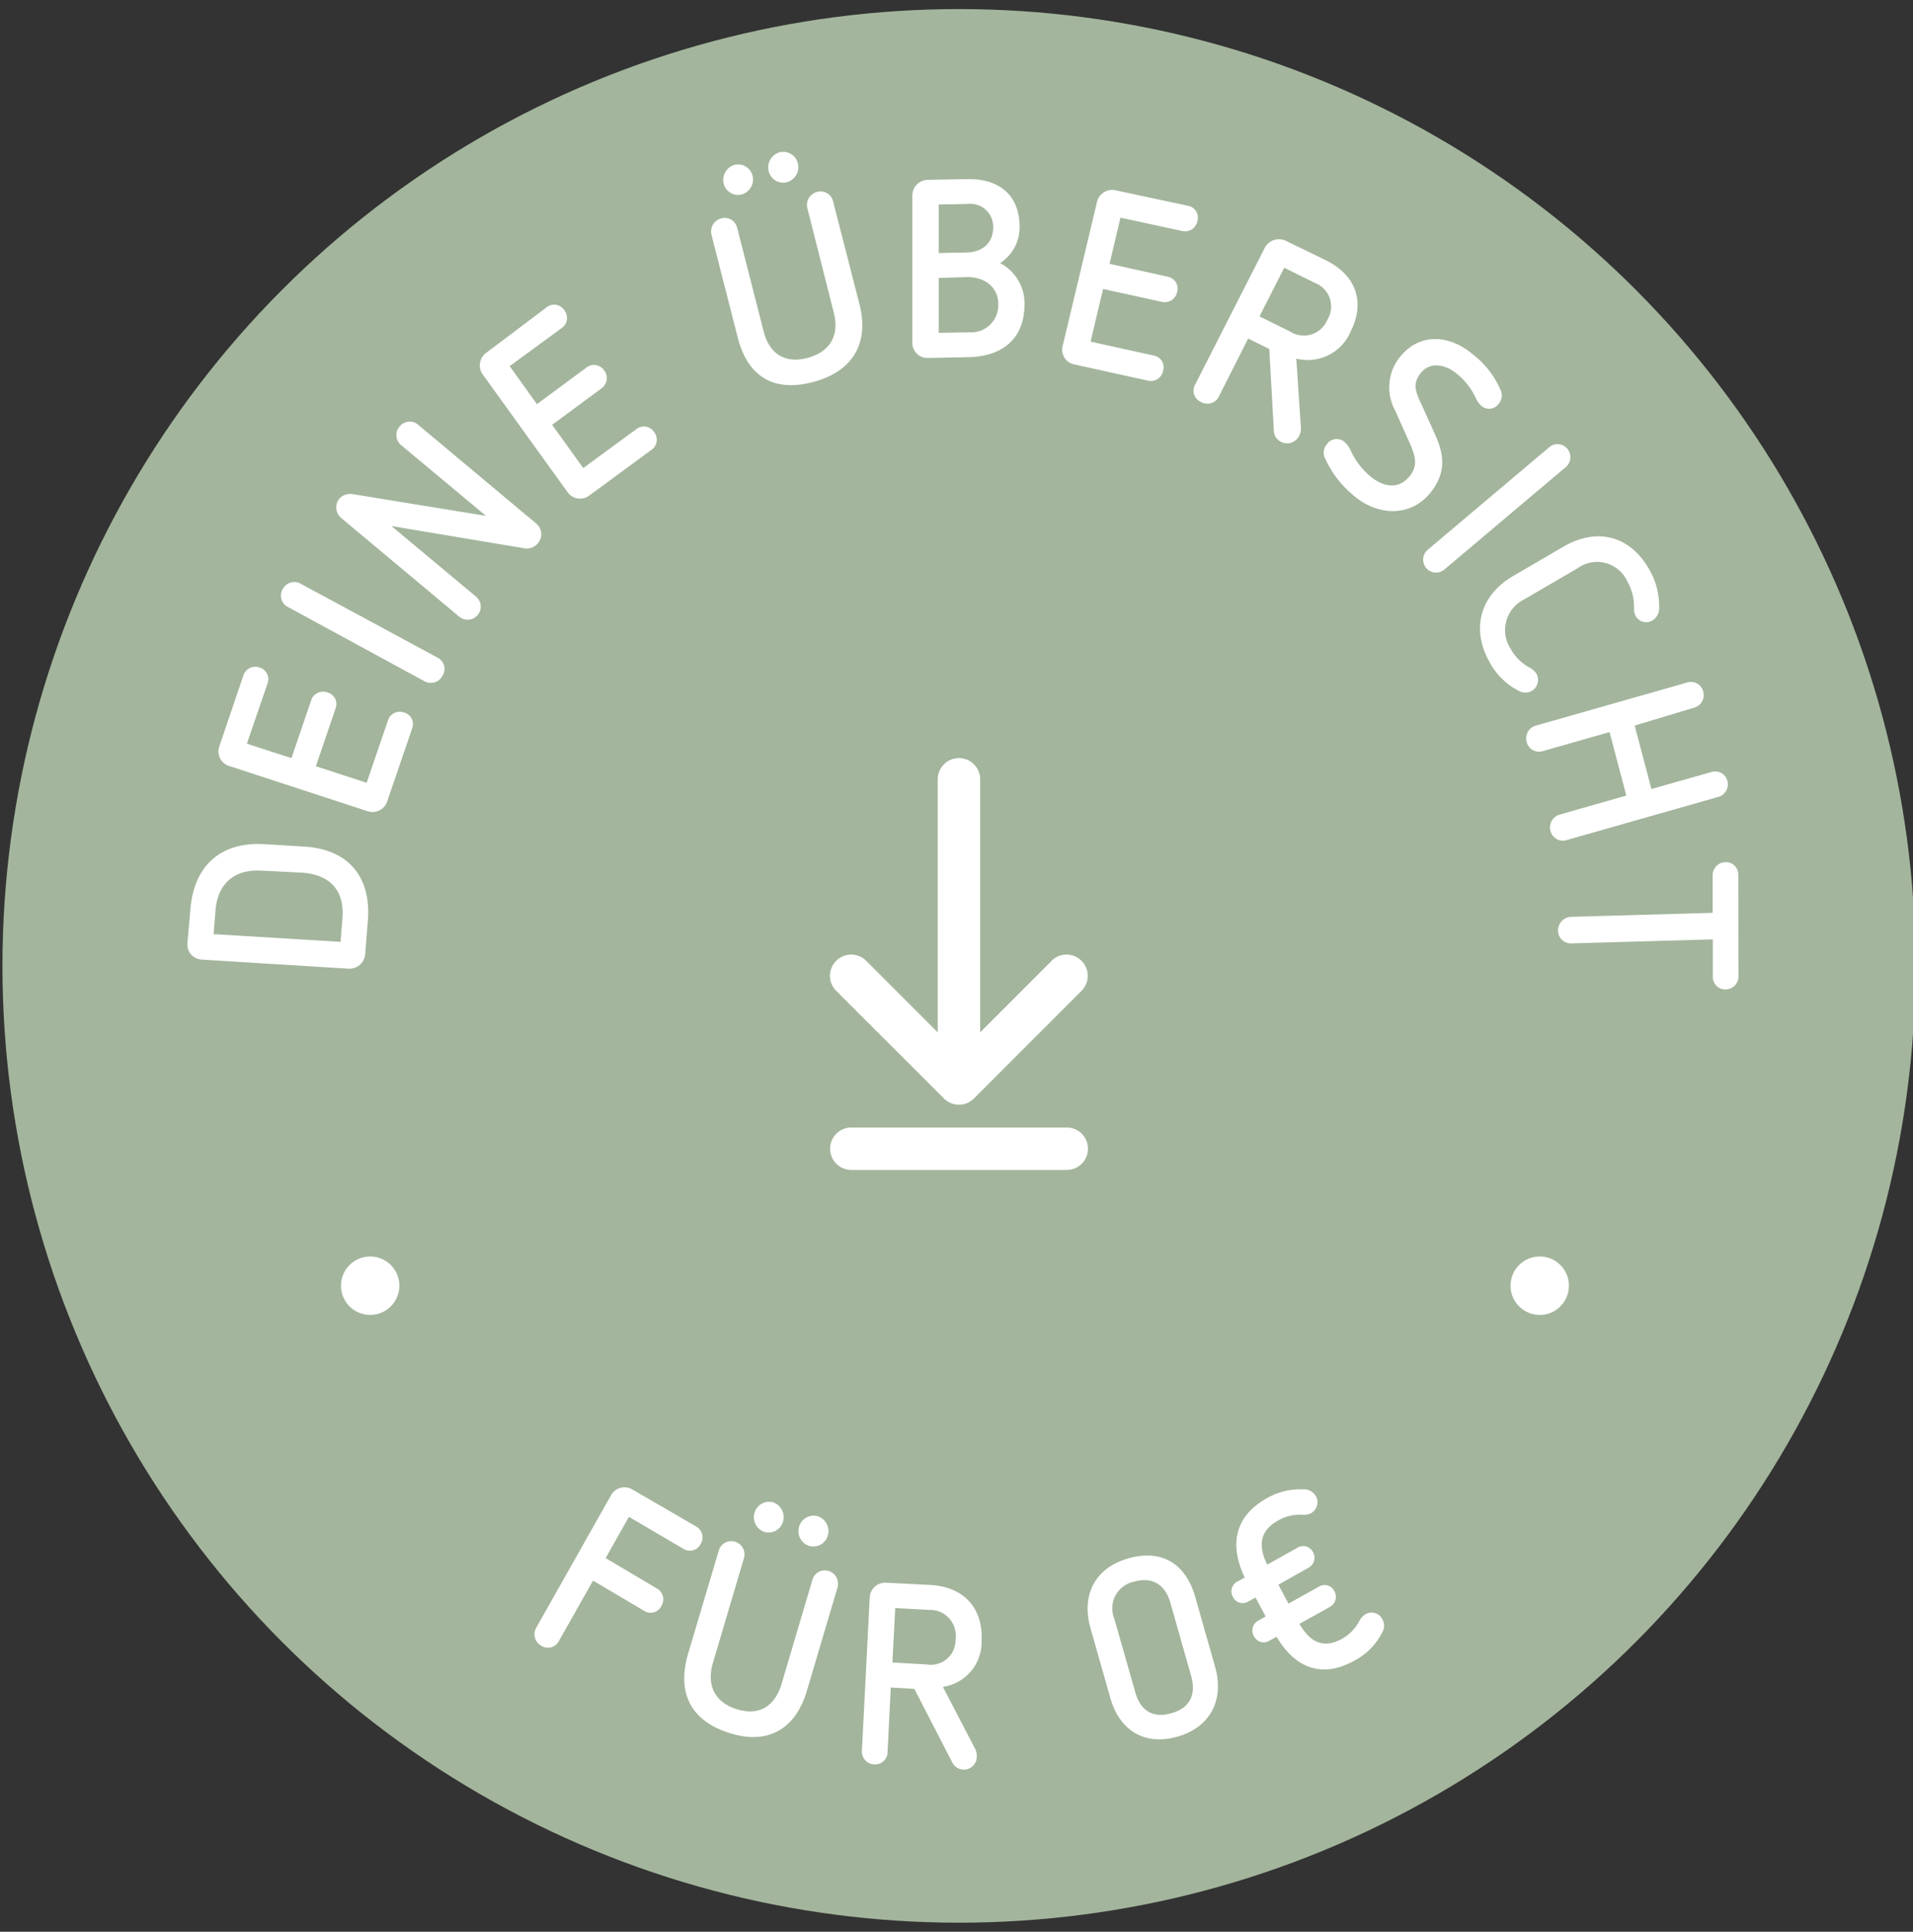 <svg xmlns="http://www.w3.org/2000/svg" viewBox="0 0 211 213"><rect x="0" y="0" width="211" height="213" fill="#333333" stroke="none"/><defs><style>.cls-1{fill:#a3b59c;}.cls-2{fill:#fff;}</style></defs><g id="Ebene_3" data-name="Ebene 3"><circle class="cls-1" cx="105.77" cy="106.5" r="105.5"></circle><path class="cls-2" d="M21,100.26c.38-4.71,3.24-7.48,8.21-7.18l4.37.27c4.88.3,7.35,3.36,7,8.1l-.3,3.72a1.74,1.74,0,0,1-1.84,1.64l-16.15-1A1.67,1.67,0,0,1,20.67,104ZM23.56,103l14,.85.21-2.62c.25-3-1.35-4.77-4.36-5L28.89,96c-3.06-.18-4.88,1.43-5.12,4.38Z"></path><path class="cls-2" d="M26.84,74.49a1.37,1.37,0,0,1,1.77-.89,1.32,1.32,0,0,1,.9,1.75L27.23,82l4.92,1.59,2.16-6.34a1.38,1.38,0,0,1,1.78-.91A1.33,1.33,0,0,1,37,78.15l-2.16,6.34,5.6,1.82,2.35-6.87a1.36,1.36,0,0,1,1.77-.88,1.32,1.32,0,0,1,.9,1.75l-2.73,8a1.72,1.72,0,0,1-2.17,1.14l-15.31-5a1.67,1.67,0,0,1-1.05-2.18Z"></path><path class="cls-2" d="M33.16,64.36,48.24,72.5a1.39,1.39,0,0,1,.57,2,1.44,1.44,0,0,1-2,.61L31.74,66.92a1.4,1.4,0,0,1-.53-2A1.42,1.42,0,0,1,33.16,64.36Z"></path><path class="cls-2" d="M46.16,46.87l13,10.87a1.53,1.53,0,0,1,.18,2.15,1.62,1.62,0,0,1-1.61.55L43.17,58l9.34,7.79a1.44,1.44,0,0,1,.2,2,1.46,1.46,0,0,1-2.08.19l-13-10.87a1.52,1.52,0,0,1-.2-2.13A1.64,1.64,0,0,1,39,54.5L53.6,56.88l-9.32-7.77A1.44,1.44,0,0,1,44.1,47,1.42,1.42,0,0,1,46.16,46.87Z"></path><path class="cls-2" d="M60.3,33.88a1.32,1.32,0,0,1,1.93.31,1.36,1.36,0,0,1-.3,2l-5.71,4.18,3,4.19,5.42-4a1.35,1.35,0,0,1,2,.28,1.39,1.39,0,0,1-.32,2l-5.42,4,3.43,4.77,5.87-4.3a1.33,1.33,0,0,1,1.93.31,1.36,1.36,0,0,1-.3,2l-6.81,5a1.68,1.68,0,0,1-2.41-.34l-9.37-13a1.71,1.71,0,0,1,.43-2.41Z"></path><path class="cls-2" d="M91.89,22.21,94.8,33.55c1.09,4.26-.72,7.37-5,8.54-4.43,1.23-7.33-.57-8.42-4.84l-2.9-11.34a1.5,1.5,0,0,1,1.07-1.83,1.41,1.41,0,0,1,1.76,1.05l2.93,11.45c.64,2.48,2.4,3.55,4.88,2.87s3.48-2.53,2.84-5L89.06,23a1.48,1.48,0,0,1,1-1.82A1.42,1.42,0,0,1,91.89,22.21ZM83,19.35a1.72,1.72,0,0,1-1.18,2.09,1.64,1.64,0,0,1-2-1.2A1.73,1.73,0,0,1,81,18.18,1.65,1.65,0,0,1,83,19.35ZM88,18a1.72,1.72,0,0,1-1.21,2.09,1.64,1.64,0,0,1-2-1.2A1.73,1.73,0,0,1,86,16.79,1.66,1.66,0,0,1,88,18Z"></path><path class="cls-2" d="M106.71,19.75c3.61-.07,5.76,1.9,5.75,5.26a4.71,4.71,0,0,1-2.15,4A5,5,0,0,1,113,33.58c0,3.53-2.19,5.72-6.16,5.8l-4.47.09a1.66,1.66,0,0,1-1.74-1.68l0-16.22a1.73,1.73,0,0,1,1.74-1.74Zm-3.17,10.9V36.7l3.31-.06a3,3,0,0,0,3.26-3.09c0-1.88-1.48-3-3.38-3Zm0-8.1V27.9l3-.06c1.74,0,3-1,3-2.72a2.52,2.52,0,0,0-2.84-2.63Z"></path><path class="cls-2" d="M131.07,22.7a1.32,1.32,0,0,1,1,1.67,1.38,1.38,0,0,1-1.68,1.1L123.59,24l-1.21,5.09,6.46,1.43a1.34,1.34,0,0,1,1,1.67,1.4,1.4,0,0,1-1.7,1.09l-6.47-1.42-1.38,5.81,7,1.54a1.31,1.31,0,0,1,1,1.66,1.38,1.38,0,0,1-1.68,1.1l-8.12-1.79a1.65,1.65,0,0,1-1.29-2L121,22.25A1.73,1.73,0,0,1,123.13,21Z"></path><path class="cls-2" d="M146.26,28.71c3.41,1.68,4.3,4.71,2.72,7.83a5.14,5.14,0,0,1-6,3l.51,7.65a1.84,1.84,0,0,1-.18.83,1.48,1.48,0,0,1-2,.71,1.41,1.41,0,0,1-.8-1.09L140,38.48l-2.33-1.15-3.19,6.3a1.41,1.41,0,0,1-2,.7,1.37,1.37,0,0,1-.62-2l7.64-15a1.76,1.76,0,0,1,2.32-.78Zm-4.61.81-2.73,5.37,3.37,1.66a2.8,2.8,0,0,0,4.11-1.28A2.79,2.79,0,0,0,145,31.18Z"></path><path class="cls-2" d="M165.51,43a1.4,1.4,0,0,1-.24,1.56,1.3,1.3,0,0,1-1.84.23,2.8,2.8,0,0,1-.7-1,7.48,7.48,0,0,0-2.09-2.61c-1.19-1-2.87-1.3-3.85-.14s-.75,2,0,3.56l1.46,3.23c.84,1.84,1.54,4.1-.57,6.61s-5.63,2.52-8.34.23a11.44,11.44,0,0,1-3.18-4.11,1.4,1.4,0,0,1,.21-1.6,1.3,1.3,0,0,1,1.91-.24,2.66,2.66,0,0,1,.72,1,8,8,0,0,0,2.12,2.78c1.51,1.27,3.16,1.43,4.29.09,1-1.17.77-2.23,0-3.91l-1.51-3.38a5.34,5.34,0,0,1,.61-6.06c2.06-2.45,5.27-2.45,8-.12A9.93,9.93,0,0,1,165.51,43Z"></path><path class="cls-2" d="M172.69,51.51,159.32,62.79a1.41,1.41,0,0,1-2-.15,1.43,1.43,0,0,1,.2-2.06l13.36-11.27a1.4,1.4,0,0,1,2,.18A1.43,1.43,0,0,1,172.69,51.51Z"></path><path class="cls-2" d="M183,66.88a1.59,1.59,0,0,1-.75,1.54,1.33,1.33,0,0,1-1.83-.48,1.58,1.58,0,0,1-.19-.9,5.6,5.6,0,0,0-.74-2.93A3.66,3.66,0,0,0,174,62.66l-5.83,3.4a3.78,3.78,0,0,0-1.53,5.51,5.16,5.16,0,0,0,2,2,2,2,0,0,1,.84.74,1.41,1.41,0,0,1-.53,1.87,1.43,1.43,0,0,1-1.42,0A7.53,7.53,0,0,1,164.29,73c-2-3.57-1.15-7.31,2.66-9.52l5.49-3.2c3.86-2.24,7.44-1.07,9.45,2.48A8,8,0,0,1,183,66.88Z"></path><path class="cls-2" d="M189.52,87.87,172.8,92.63a1.4,1.4,0,0,1-1.78-1,1.46,1.46,0,0,1,1-1.81l7.36-2.1-1.85-7-7.36,2.1a1.4,1.4,0,0,1-1.78-1,1.46,1.46,0,0,1,1-1.81l16.72-4.76a1.38,1.38,0,0,1,1.75,1,1.44,1.44,0,0,1-1,1.78L180.3,80l1.85,7,6.63-1.88a1.38,1.38,0,0,1,1.75,1A1.44,1.44,0,0,1,189.52,87.87Z"></path><path class="cls-2" d="M191.75,107.68a1.44,1.44,0,0,1-1.39,1.42,1.38,1.38,0,0,1-1.44-1.34l0-4.18-15.57.44a1.41,1.41,0,0,1-1.5-1.42,1.5,1.5,0,0,1,1.47-1.51l15.58-.44,0-4.14a1.45,1.45,0,0,1,1.42-1.45,1.37,1.37,0,0,1,1.41,1.37Z"></path><path class="cls-2" d="M76.76,168.3a1.38,1.38,0,0,1,.52,1.94,1.32,1.32,0,0,1-1.91.53l-6-3.52-2.57,4.55,5.64,3.34a1.38,1.38,0,0,1,.51,1.94,1.32,1.32,0,0,1-1.91.53l-5.63-3.33-3.73,6.6a1.37,1.37,0,0,1-2,.57,1.44,1.44,0,0,1-.52-2l8.25-14.61a1.69,1.69,0,0,1,2.33-.61Z"></path><path class="cls-2" d="M92.37,175.06,89,186.42c-1.26,4.28-4.36,6-8.52,4.67-4.34-1.36-5.84-4.48-4.58-8.76L79.27,171a1.44,1.44,0,0,1,1.84-1,1.47,1.47,0,0,1,.93,1.86l-3.4,11.47c-.73,2.48.19,4.37,2.62,5.13s4.2-.29,4.94-2.77l3.4-11.47a1.42,1.42,0,0,1,1.81-1A1.48,1.48,0,0,1,92.37,175.06Zm-6-7.31a1.65,1.65,0,0,1-2.06,1.16,1.71,1.71,0,0,1-1.08-2.14,1.67,1.67,0,0,1,2-1.13A1.71,1.71,0,0,1,86.37,167.75Zm4.94,1.54a1.66,1.66,0,0,1-2.08,1.16,1.71,1.71,0,0,1-1.08-2.15,1.66,1.66,0,0,1,2-1.13A1.72,1.72,0,0,1,91.31,169.29Z"></path><path class="cls-2" d="M102.61,174.76c3.8.21,5.83,2.65,5.66,6.16A5,5,0,0,1,104,186l3.57,6.86a1.84,1.84,0,0,1,.17.83,1.43,1.43,0,0,1-2.66.73l-4.23-8.2-2.6-.15-.35,7.06a1.39,1.39,0,0,1-1.5,1.42A1.42,1.42,0,0,1,95.07,193l.86-16.87a1.71,1.71,0,0,1,1.8-1.62Zm-3.87,2.55-.31,6,3.74.21a2.74,2.74,0,0,0,3.23-2.79,2.84,2.84,0,0,0-2.93-3.22Z"></path><path class="cls-2" d="M131.84,176.11l2.19,7.7c1,3.59-.49,6.59-4.08,7.65s-6.43-.53-7.49-4.26l-2.19-7.7c-1-3.59.46-6.58,4.11-7.65S130.76,172.3,131.84,176.11Zm-8.93,2.38,2.31,8.11c.58,2.07,2,2.88,4,2.3s2.75-2,2.16-4.11l-2.3-8.1c-.58-2-2-2.86-4-2.29A3,3,0,0,0,122.91,178.49Z"></path><path class="cls-2" d="M143.65,164.22a1.52,1.52,0,0,1,1.5.77,1.38,1.38,0,0,1-.53,1.85,1.7,1.7,0,0,1-.9.18,4.84,4.84,0,0,0-2.74.63c-2.06,1.15-2.22,2.82-1.21,4.87l3.38-1.89a1.19,1.19,0,0,1,1.66.5,1.24,1.24,0,0,1-.47,1.72L141,174.73l1.12,2.09,3.38-1.89a1.19,1.19,0,0,1,1.68.52,1.25,1.25,0,0,1-.48,1.72l-3.37,1.88c1.16,2,2.62,2.8,4.7,1.64a4.74,4.74,0,0,0,1.86-1.88,2,2,0,0,1,.75-.84,1.33,1.33,0,0,1,1.83.56,1.43,1.43,0,0,1,0,1.43,7.07,7.07,0,0,1-3.12,3.16c-3.47,1.94-6.47.87-8.55-2.65l-.81.45a1.19,1.19,0,0,1-1.68-.51,1.23,1.23,0,0,1,.48-1.72l.81-.46-1.12-2.08-.82.45a1.18,1.18,0,0,1-1.67-.52,1.22,1.22,0,0,1,.48-1.69l.82-.45c-1.78-3.73-1-6.82,2.43-8.73A7.25,7.25,0,0,1,143.65,164.22Z"></path><path class="cls-2" d="M116,105.94l-7.89,7.89V85.93a2.34,2.34,0,0,0-4.68,0v27.9l-7.89-7.89a2.34,2.34,0,0,0-3.31,3.31l11.89,11.88h0a2.52,2.52,0,0,0,.75.5,2.32,2.32,0,0,0,1.79,0,2.4,2.4,0,0,0,.75-.5h0l11.88-11.88a2.34,2.34,0,0,0-3.31-3.31Z"></path><path class="cls-2" d="M117.66,124.32H93.9a2.34,2.34,0,0,0,0,4.68h23.76a2.34,2.34,0,0,0,0-4.68Z"></path><path class="cls-2" d="M171.48,144.53a3.22,3.22,0,1,1,1.12-4.41h0A3.23,3.23,0,0,1,171.48,144.53Z"></path><path class="cls-2" d="M42.48,144.53a3.22,3.22,0,1,1,1.12-4.41h0A3.23,3.23,0,0,1,42.48,144.53Z"></path></g></svg>